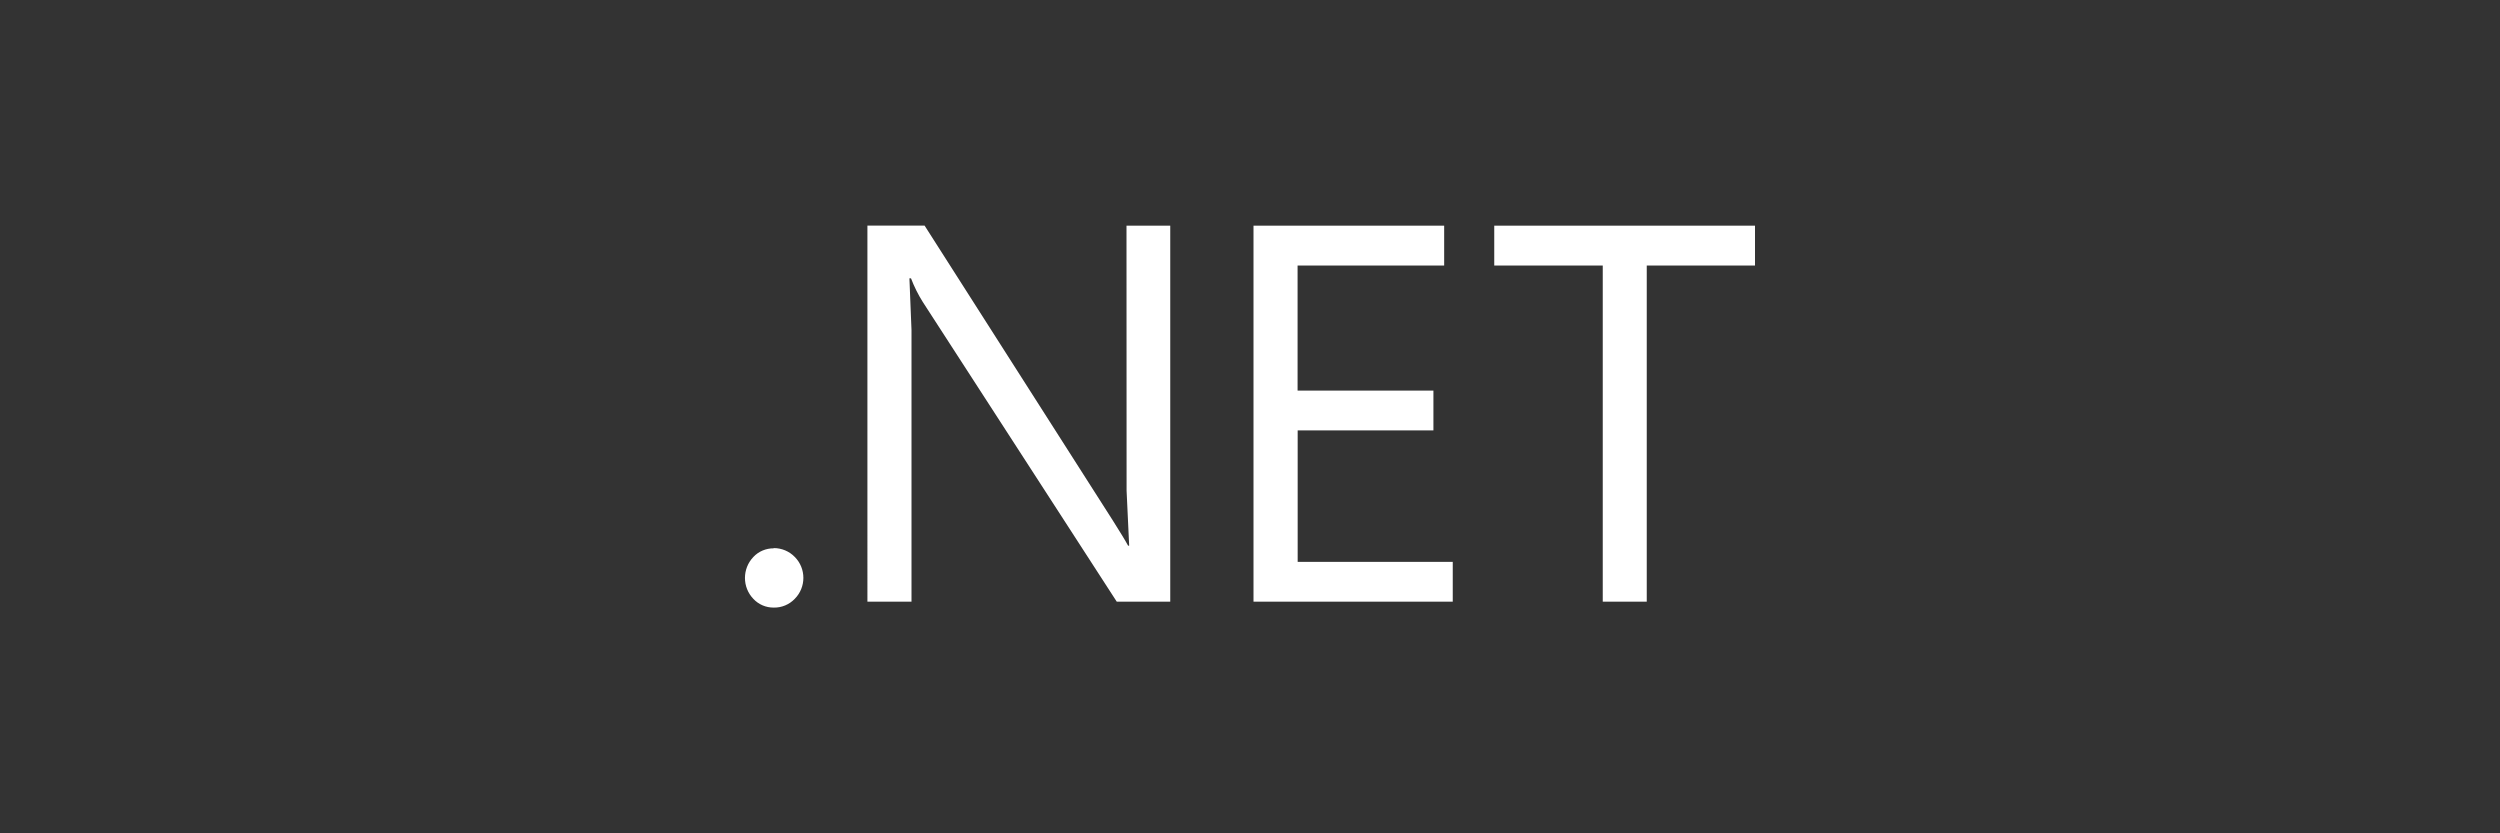 <?xml version="1.0" encoding="utf-8"?>
<!-- Generator: Adobe Illustrator 26.4.1, SVG Export Plug-In . SVG Version: 6.00 Build 0)  -->
<svg version="1.1" id="Layer_1" xmlns="http://www.w3.org/2000/svg" xmlns:xlink="http://www.w3.org/1999/xlink" x="0px" y="0px"
	 viewBox="0 0 300 100" style="enable-background:new 0 0 300 100;" xml:space="preserve">
<rect x="0" y="0" width="300" height="100" fill="#333333" stroke="none"/>
<style type="text/css">
	.st0{fill:#FFFFFF;}
</style>
<path id="Path_9609" class="st0" d="M95.37,66.83c1.38,1.39,1.38,3.64,0,5.03c-0.66,0.69-1.57,1.07-2.52,1.05
	c-0.93,0.01-1.82-0.37-2.45-1.05c-1.34-1.4-1.34-3.61,0-5.02c0.63-0.68,1.53-1.05,2.45-1.04v-0.03
	C93.8,65.77,94.71,66.15,95.37,66.83z M135.19,58.86L135.19,58.86l0.31,6.62h-0.13c-0.32-0.6-0.94-1.61-1.83-3.02l-22.59-35.39
	h-6.86V72.2h5.29V39.6l-0.25-6.2h0.19c0.38,0.99,0.85,1.94,1.41,2.83l23.28,35.97h6.42V27.08h-5.25L135.19,58.86L135.19,58.86z
	 M179.31,27.08v4.78h13.02V72.2h5.28V31.86h12.99v-4.78H179.31z M155.72,51.65h16.29v-4.78h-16.3V31.86h17.59v-4.78h-22.88V72.2
	h23.91v-4.78h-18.61V51.65z"/>
</svg>
